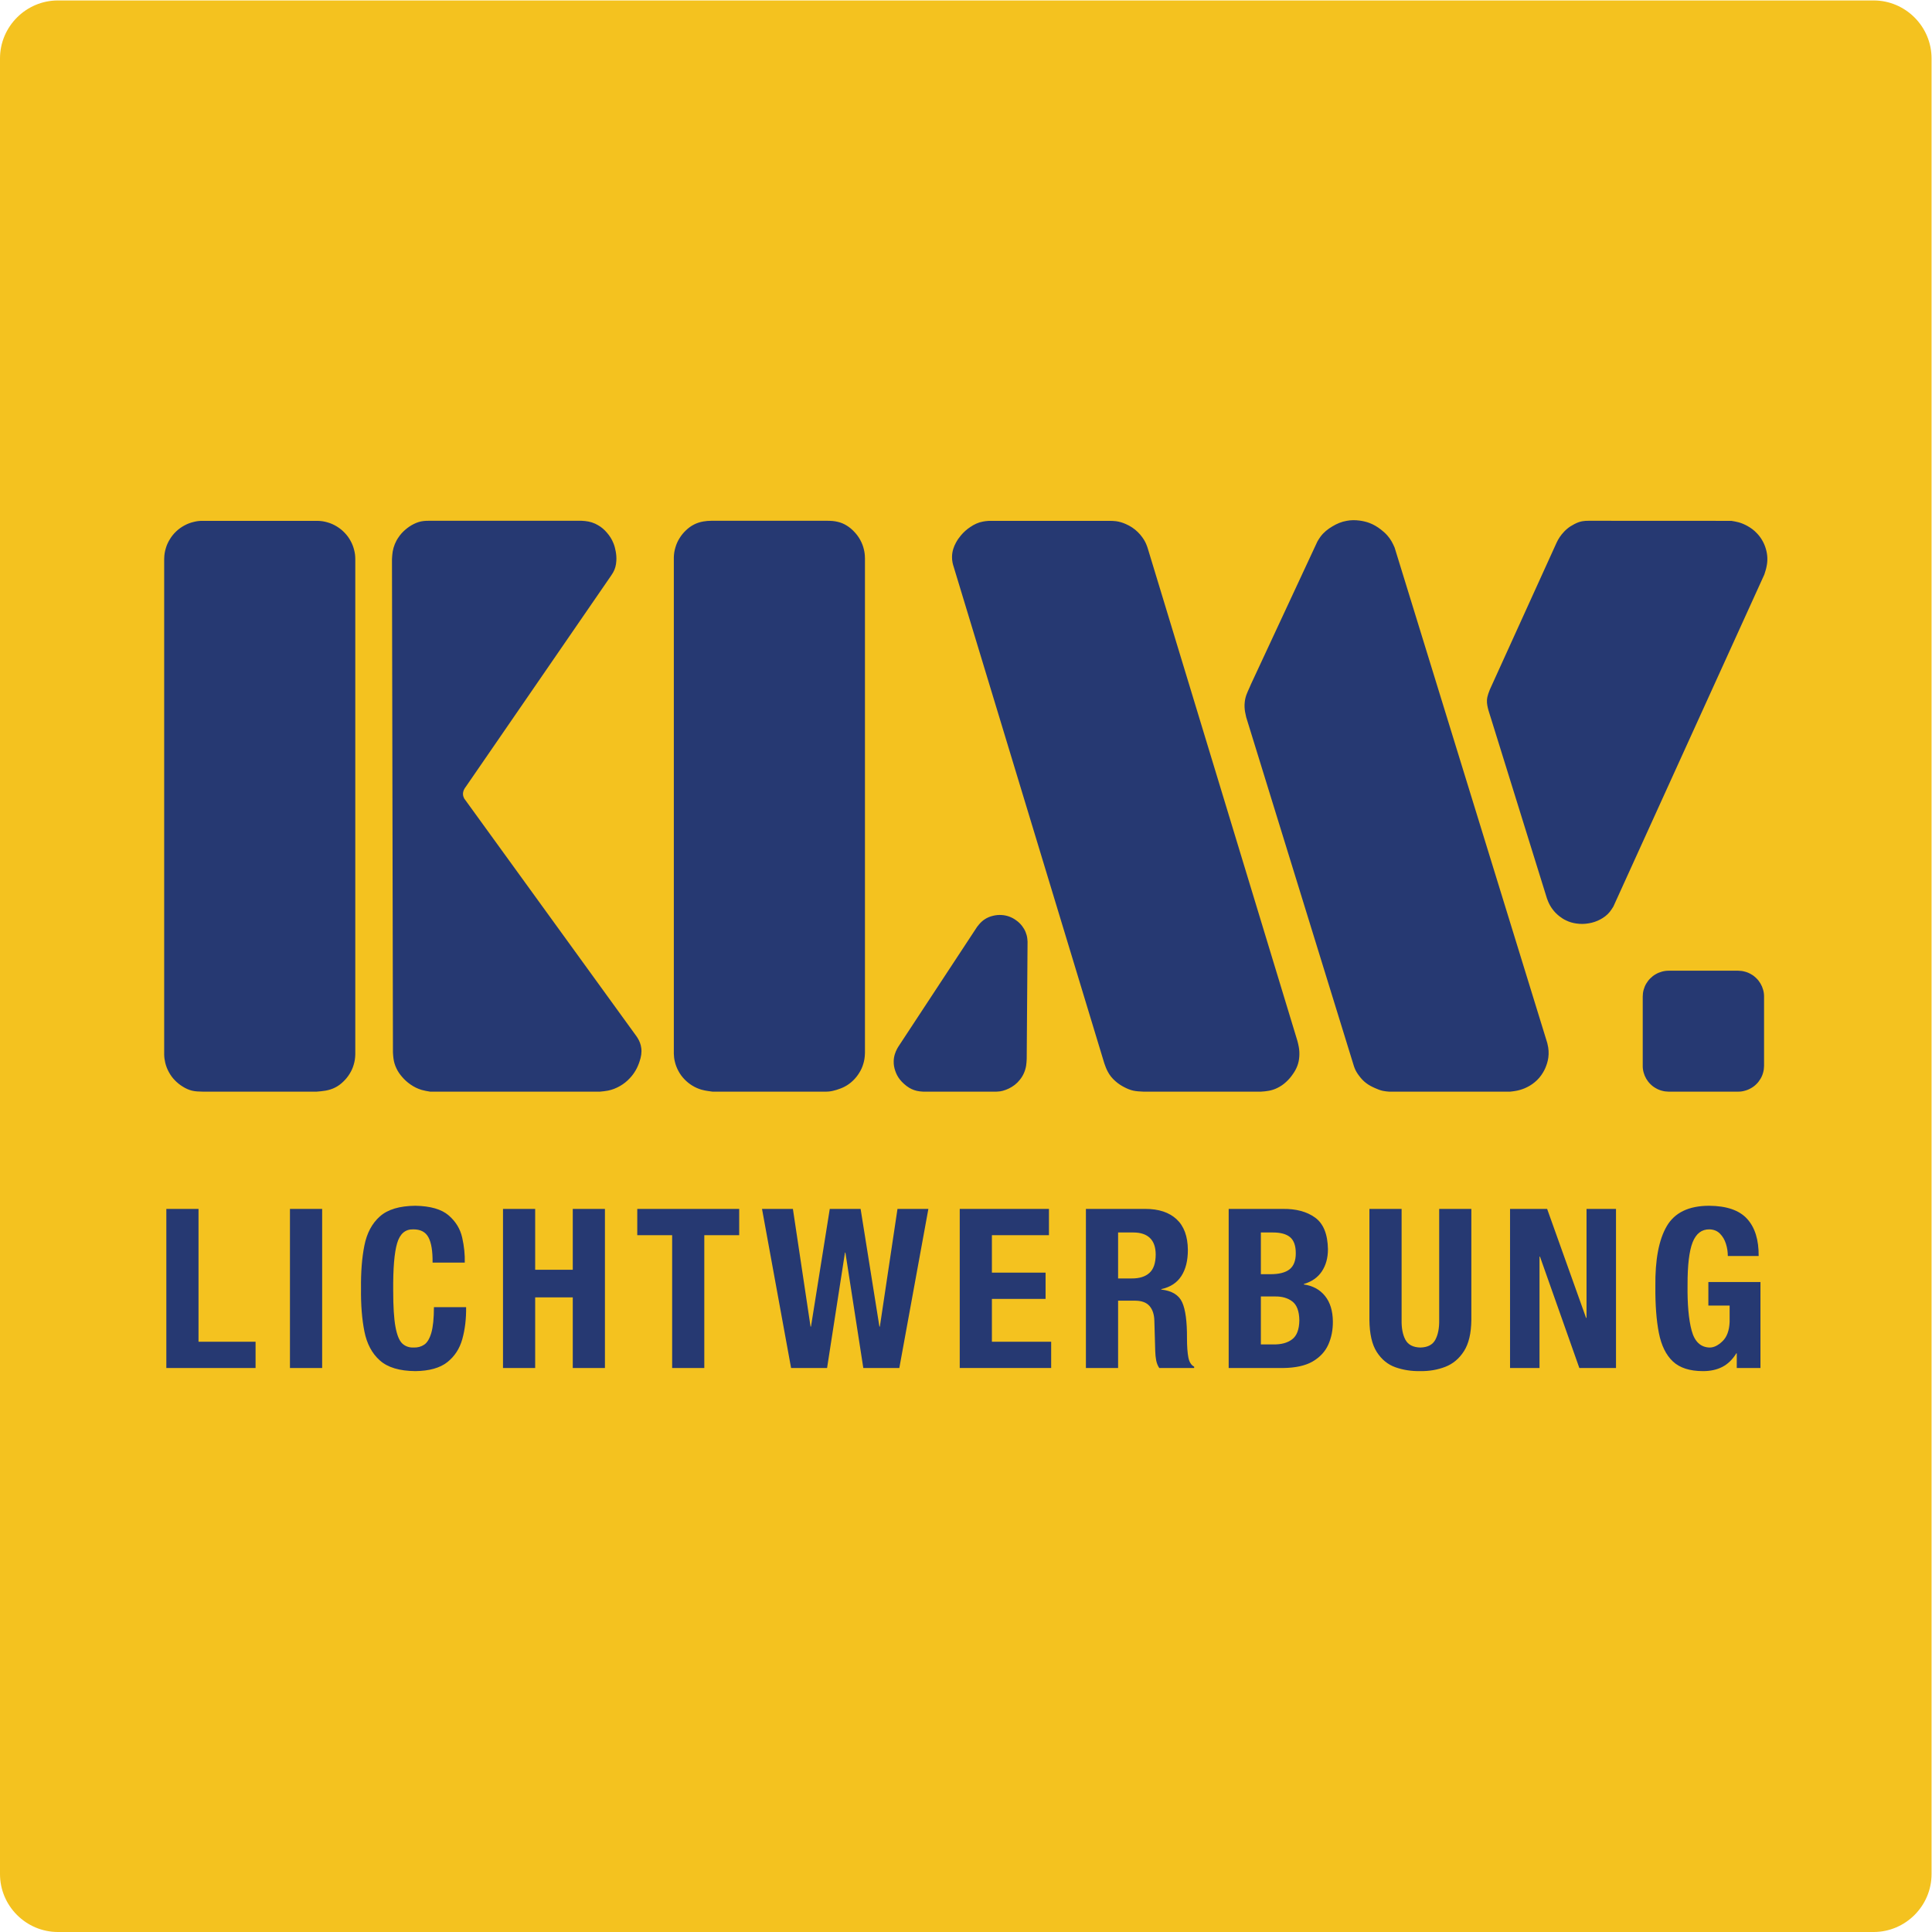 <?xml version="1.0" encoding="UTF-8" standalone="no"?>
<svg xmlns:dc="http://purl.org/dc/elements/1.1/" xmlns:cc="http://creativecommons.org/ns#" xmlns:rdf="http://www.w3.org/1999/02/22-rdf-syntax-ns#" xmlns:svg="http://www.w3.org/2000/svg" xmlns="http://www.w3.org/2000/svg" viewBox="0 0 377.947 377.947" height="377.947" width="377.947" xml:space="preserve" id="svg2" version="1.1">
  <defs id="defs6"></defs>
  <g transform="matrix(1.333,0,0,-1.333,0,377.947)" id="g10">
    <g transform="scale(0.1)" id="g12">
      <path id="path14" style="fill:#f4c21f;fill-opacity:1;fill-rule:evenodd;stroke:none" d="M 85.039,2834.65 H 2749.61 c 46.77,0 85.04,-38.26 85.04,-85.04 V 85.039 C 2834.65,38.27 2796.38,0 2749.61,0 H 85.039 C 38.262,0 0,38.27 0,85.039 V 2749.61 c 0,46.78 38.262,85.04 85.039,85.04 v 0"></path>
      <path id="path16" style="fill:#263972;fill-opacity:1;fill-rule:nonzero;stroke:none" d="m 375.059,827.68 v 38.55 h -83.715 v 194.94 H 244.113 V 827.68 h 130.946"></path>
      <path id="path18" style="fill:#263972;fill-opacity:1;fill-rule:nonzero;stroke:none" d="m 425.527,827.68 h 47.246 v 233.49 H 425.527 V 827.68"></path>
      <path id="path20" style="fill:#263972;fill-opacity:1;fill-rule:nonzero;stroke:none" d="m 682.074,982.359 c 0.332,11.77 -0.929,24.011 -3.789,36.751 -2.883,12.76 -9.496,23.62 -19.883,32.57 -10.414,9 -26.652,13.71 -48.871,14.11 -23.265,-0.23 -40.668,-5.42 -52.117,-15.71 -11.519,-10.27 -19.051,-24.45 -22.66,-42.63 -3.609,-18.141 -5.246,-39.169 -4.953,-62.989 -0.293,-23.859 1.344,-44.859 4.953,-63 3.609,-18.18 11.141,-32.383 22.66,-42.633 11.449,-10.297 28.852,-15.519 52.117,-15.707 20.461,0.231 36.078,4.629 46.887,13.117 10.828,8.602 18.191,19.891 22.086,34.032 3.902,14.109 5.769,29.671 5.547,46.73 h -47.238 c -0.043,-16.609 -1.329,-29.172 -3.852,-37.77 -2.523,-8.558 -6.02,-14.371 -10.449,-17.32 -4.465,-2.961 -9.532,-4.34 -15.274,-4.172 -6.761,-0.269 -12.386,1.742 -16.886,5.903 -4.461,4.257 -7.774,12.41 -9.989,24.55 -2.226,12.039 -3.316,29.75 -3.316,52.989 -0.258,32.64 1.644,55.871 5.797,69.75 4.101,13.85 12.039,20.61 23.75,20.22 10.551,0.05 17.898,-3.81 22.133,-11.62 4.265,-7.85 6.296,-20.21 6.101,-37.171 h 47.246"></path>
      <path id="path22" style="fill:#263972;fill-opacity:1;fill-rule:nonzero;stroke:none" d="m 738.184,827.68 h 47.218 V 931.371 H 840.57 V 827.68 h 47.203 v 233.49 H 840.57 v -89.318 h -55.168 v 89.318 H 738.184 V 827.68"></path>
      <path id="path24" style="fill:#263972;fill-opacity:1;fill-rule:nonzero;stroke:none" d="m 935.223,1061.17 v -38.56 h 51.199 V 827.711 h 47.178 v 194.899 h 51.21 v 38.56 H 935.223"></path>
      <path id="path26" style="fill:#263972;fill-opacity:1;fill-rule:nonzero;stroke:none" d="m 1160.96,827.68 h 52.81 l 26.27,169.371 h 0.63 l 26.29,-169.371 h 52.84 l 42.64,233.49 h -45.33 l -25.87,-172.69 h -0.66 l -27.59,172.69 h -45.26 l -27.57,-172.69 h -0.64 l -25.9,172.69 h -45.33 l 42.67,-233.49"></path>
      <path id="path28" style="fill:#263972;fill-opacity:1;fill-rule:nonzero;stroke:none" d="M 1408.46,1061.17 V 827.711 h 134.18 v 38.519 h -86.97 v 62.879 h 78.76 v 38.539 h -78.76 v 54.962 h 83.72 v 38.56 h -130.93"></path>
      <path id="path30" style="fill:#263972;fill-opacity:1;fill-rule:evenodd;stroke:none" d="m 1593.64,827.68 h 47.22 v 98.8 h 25.31 c 9.47,-0.07 16.38,-2.73 20.84,-7.839 4.48,-5.192 6.84,-12.34 7.07,-21.602 l 1.29,-44.82 c 0.12,-4.59 0.6,-9.02 1.37,-13.25 0.83,-4.199 2.29,-7.938 4.54,-11.289 h 51.19 v 2 c -4.31,2.172 -7.12,6.691 -8.47,13.422 -1.32,6.757 -2.04,16.207 -2.04,28.418 0.14,24.3 -2.2,41.859 -7.05,52.57 -4.87,10.719 -15.06,16.949 -30.66,18.73 v 0.649 c 13.24,2.859 23.07,9.293 29.45,19.23 6.42,9.91 9.58,22.672 9.55,38.321 -0.16,19.99 -5.73,34.98 -16.62,45.05 -10.93,10.08 -26.15,15.1 -45.71,15.1 h -87.28 z m 47.22,198.91 v 0 h 22.34 c 10.7,0 18.85,-2.73 24.45,-8.15 5.54,-5.37 8.37,-13.48 8.4,-24.241 -0.06,-12.539 -3.13,-21.527 -9.24,-26.969 -6.09,-5.55 -14.81,-8.199 -26.23,-8.109 h -19.72 v 67.469"></path>
      <path id="path32" style="fill:#263972;fill-opacity:1;fill-rule:evenodd;stroke:none" d="m 1850.39,932.68 h 20.34 c 10.56,0.218 19.15,-2.2 25.86,-7.352 6.63,-5.09 10.08,-14.308 10.27,-27.656 -0.18,-13.391 -3.69,-22.652 -10.54,-27.863 -6.85,-5.25 -16.07,-7.707 -27.57,-7.508 h -18.36 z m 0,93.91 v 0 h 17.06 c 11.62,0.09 20.24,-2.24 25.82,-6.9 5.59,-4.73 8.38,-12.6 8.36,-23.588 0.05,-10.864 -3.04,-18.762 -9.16,-23.59 -6.16,-4.864 -15.71,-7.25 -28.62,-7.153 h -13.46 z m -47.24,-198.91 v 0 h 79.74 c 18.26,0.191 32.76,3.379 43.45,9.55 10.73,6.301 18.41,14.5 23,24.782 4.61,10.289 6.83,21.648 6.71,33.976 -0.17,15.653 -4.02,28.153 -11.59,37.512 -7.59,9.32 -17.93,14.93 -31.02,16.828 v 0.621 c 11.62,3.449 20.46,9.582 26.43,18.539 5.95,8.922 8.94,19.75 8.96,32.492 -0.38,22.05 -6.59,37.54 -18.75,46.39 -12.19,8.86 -28.13,13.13 -47.84,12.8 h -79.09 V 827.68"></path>
      <path id="path34" style="fill:#263972;fill-opacity:1;fill-rule:nonzero;stroke:none" d="M 2009.68,1061.17 V 898.32 c 0.21,-20.601 3.82,-36.351 10.88,-47.242 7.02,-10.93 16.17,-18.379 27.44,-22.348 11.32,-3.968 23.47,-5.851 36.49,-5.609 13.02,-0.172 25.18,1.93 36.47,6.27 11.3,4.359 20.42,12 27.44,22.968 7.04,10.95 10.68,26.282 10.88,45.961 v 162.85 h -47.2 V 898.32 c 0.22,-11.871 -1.61,-21.519 -5.57,-29 -3.91,-7.449 -11.25,-11.32 -22.02,-11.582 -10.78,0.262 -18.11,4.133 -22.07,11.582 -3.92,7.481 -5.74,17.129 -5.5,29 v 162.85 h -47.24"></path>
      <path id="path36" style="fill:#263972;fill-opacity:1;fill-rule:nonzero;stroke:none" d="M 2216.07,1061.17 V 827.711 h 43.24 V 991.18 h 0.68 l 57.78,-163.469 h 53.8 v 233.459 h -43.26 v -159.9 h -0.67 l -57.13,159.9 h -54.44"></path>
      <path id="path38" style="fill:#263972;fill-opacity:1;fill-rule:nonzero;stroke:none" d="m 2580.92,992.031 c 0.23,23.729 -5.43,41.939 -16.97,54.599 -11.53,12.63 -30.13,19 -55.83,19.16 -29.71,-0.06 -50.4,-10.01 -62.03,-29.89 -11.64,-19.85 -17.23,-49.369 -16.75,-88.56 -0.2,-27.031 1.51,-49.809 5.14,-68.211 3.65,-18.438 10.5,-32.391 20.59,-41.84 10.08,-9.418 24.7,-14.098 43.86,-14.168 10.95,-0.07 20.52,2 28.69,6.199 8.12,4.2 14.96,10.828 20.54,19.918 h 0.64 v -21.527 h 34.77 V 953.91 h -76.45 v -34.59 h 31.2 v -24.05 c -0.55,-12.661 -4,-22.079 -10.46,-28.282 -6.4,-6.179 -12.67,-9.277 -18.8,-9.25 -13.27,0.321 -22.08,8.621 -26.47,24.832 -4.37,16.211 -6.37,38.59 -6.01,67.071 -0.09,28.769 2.39,49.609 7.43,62.539 5.14,12.83 13.34,19.16 24.74,18.97 6.32,-0.17 11.49,-2.27 15.44,-6.34 3.98,-4 6.9,-8.99 8.75,-14.99 1.87,-5.94 2.73,-11.879 2.73,-17.789 h 45.25"></path>
      <path id="path40" style="fill:#263972;fill-opacity:1;fill-rule:nonzero;stroke:none" d="m 1986.1,1273.39 -157.23,509.33 c -0.64,2.69 -1.25,5.42 -1.72,8.14 -0.7,4.53 -0.96,9.15 -0.46,13.68 0.36,4.04 1.31,7.97 2.73,11.78 1.23,3.35 2.83,6.56 4.27,9.85 0.7,1.64 1.4,3.28 2.1,4.88 l 97.53,209.54 c 1.4,2.36 2.81,4.72 4.42,6.92 4.62,6.34 10.92,11.45 17.87,15.45 6.37,3.88 13.34,6.73 20.58,7.98 6.25,1.25 12.77,1.25 19.11,0.39 4.95,-0.66 9.87,-1.77 14.53,-3.54 5.96,-2.24 11.58,-5.61 16.65,-9.55 3.45,-2.65 6.7,-5.54 9.55,-8.79 2.34,-2.66 4.48,-5.58 6.21,-8.66 1.68,-2.93 3.05,-5.94 4.41,-8.99 l 224.07,-727.21 c 0.46,-2.07 0.95,-4.17 1.32,-6.3 0.28,-1.7 0.44,-3.4 0.56,-5.11 0.19,-3.31 0.11,-6.66 -0.35,-9.91 -0.36,-2.76 -0.97,-5.48 -1.79,-8.14 -1.43,-4.79 -3.38,-9.45 -6.02,-13.78 -3.22,-5.48 -7.42,-10.47 -12.37,-14.4 -4.44,-3.74 -9.53,-6.66 -14.89,-8.9 -4.39,-1.8 -8.97,-3.11 -13.67,-3.84 -2.38,-0.43 -4.83,-0.68 -7.22,-0.94 h -177.8 c -2.94,0.26 -5.94,0.48 -8.81,1.11 -4.05,0.82 -7.91,2.36 -11.72,4.07 -4.62,2.03 -9.15,4.33 -13.11,7.41 -3.92,2.92 -7.31,6.63 -10.23,10.57 -2.77,3.6 -5.19,7.48 -6.76,11.68 -0.69,1.71 -1.2,3.5 -1.76,5.28 z m -534.33,797.55 v 0 h 176.81 c 3.13,-0.03 6.23,-0.17 9.34,-0.53 4.96,-0.68 9.83,-2.16 14.45,-4.26 6.42,-2.79 12.36,-6.7 17.32,-11.59 2.47,-2.36 4.75,-5.01 6.76,-7.87 2.52,-3.48 4.7,-7.28 6.22,-11.29 0.73,-1.73 1.31,-3.57 1.88,-5.38 l 219.4,-722.08 c 0.78,-3.01 1.59,-6.03 2.1,-9.16 0.85,-4.68 1.07,-9.41 0.72,-14.1 -0.28,-4.53 -1.17,-9.02 -2.75,-13.29 -1.56,-4.27 -3.81,-8.34 -6.46,-12.08 -2.89,-4.33 -6.23,-8.26 -10.06,-11.74 -3.8,-3.58 -8.11,-6.53 -12.81,-8.83 -3.92,-1.97 -8.16,-3.38 -12.47,-4.17 -3.74,-0.75 -7.59,-1.01 -11.4,-1.3 h -173.03 c -5.01,0.22 -10.01,0.45 -14.82,1.5 -4.34,0.99 -8.51,2.69 -12.45,4.73 -4.98,2.5 -9.61,5.51 -13.71,9.21 -4.58,3.98 -8.47,8.76 -11.2,14.12 -2.07,3.77 -3.52,7.88 -4.96,11.97 l -221.99,731.73 c -0.28,1.05 -0.54,2.03 -0.73,3.12 -0.53,2.62 -0.81,5.31 -0.78,8 0,4.17 0.63,8.27 1.87,12.21 0.96,3.15 2.3,6.17 3.88,9.05 2.03,3.81 4.47,7.32 7.25,10.6 3.97,4.76 8.61,8.96 13.89,12.41 5.56,3.8 11.8,6.76 18.37,7.9 2.32,0.5 4.67,0.76 7.01,0.95 0.79,0.07 1.61,0.14 2.35,0.17 z m -18.1,-596.25 v 0 c 0.25,0.29 0.51,0.66 0.75,1.02 0.75,1.01 1.55,1.93 2.35,2.92 2.45,2.92 5.27,5.58 8.51,7.64 3.67,2.43 7.85,4.07 12.18,5.09 4.06,0.98 8.25,1.41 12.43,1.11 7.72,-0.42 15.41,-3.24 21.59,-7.94 3.22,-2.26 6.08,-5.02 8.49,-8.16 2.03,-2.67 3.81,-5.62 5.1,-8.77 1.28,-3.05 2.17,-6.33 2.54,-9.58 0.2,-1.54 0.3,-3.11 0.4,-4.66 l -1.25,-172.06 c -0.2,-3.32 -0.32,-6.6 -0.85,-9.91 -1.23,-7.52 -4.4,-14.96 -9.38,-20.9 -4.23,-5.45 -9.92,-9.74 -16.13,-12.7 -2.79,-1.34 -5.7,-2.46 -8.68,-3.25 -2.48,-0.69 -4.96,-1.08 -7.52,-1.15 -0.63,-0.06 -1.29,-0.06 -1.93,-0.12 h -107.72 c -1.64,0.12 -3.25,0.22 -4.86,0.42 -2.77,0.33 -5.48,0.95 -8.1,1.84 -2.55,0.85 -4.97,2 -7.24,3.38 -2.7,1.57 -5.23,3.6 -7.56,5.67 -2.21,2.01 -4.25,4.04 -6.07,6.37 -1.54,1.93 -2.91,4.03 -4.07,6.2 -1.12,2.16 -2.06,4.4 -2.82,6.62 -1.54,4.47 -2.41,9.16 -2.26,13.89 0.01,3.57 0.6,7.12 1.65,10.53 0.89,2.82 2,5.61 3.43,8.14 0.46,0.82 0.95,1.67 1.39,2.45 z M 988.883,1290.32 v 0 725.56 c 0,0.49 0,1.02 0,1.51 0.113,4.89 0.851,9.84 2.328,14.54 1.344,4.75 3.363,9.31 6.023,13.48 2.543,4.2 5.676,8.04 9.266,11.45 3.56,3.44 7.58,6.47 11.99,8.67 4.28,2.23 8.94,3.67 13.72,4.49 3.94,0.72 7.97,1.02 11.98,1.02 0.42,0 0.9,0 1.34,0 h 167.16 c 0.5,0 1,0 1.46,0 5.18,-0.04 10.35,-0.3 15.34,-1.58 4.68,-1.05 9.18,-2.95 13.21,-5.51 4.15,-2.53 7.8,-5.68 11.07,-9.18 3.41,-3.59 6.38,-7.59 8.71,-11.92 2.39,-4.3 4.17,-8.96 5.3,-13.78 0.97,-3.87 1.49,-7.84 1.52,-11.84 0.07,-0.43 0.07,-0.89 0.07,-1.35 v -725.56 c 0,-0.45 -0.07,-1.01 -0.07,-1.48 -0.13,-4.92 -0.83,-9.8 -2.29,-14.56 -1.36,-4.73 -3.38,-9.33 -6.06,-13.46 -2.54,-4.2 -5.66,-8.06 -9.25,-11.48 -3.56,-3.45 -7.63,-6.37 -11.97,-8.66 -3.91,-2.07 -8.09,-3.61 -12.34,-4.9 -3.76,-1.11 -7.56,-2.06 -11.45,-2.35 -1.1,-0.04 -2.17,-0.1 -3.25,-0.16 h -167.16 c -2.1,0.29 -4.17,0.55 -6.24,0.88 -3.34,0.49 -6.64,1.08 -9.82,2 -4.77,1.38 -9.34,3.41 -13.57,6.04 -4.21,2.56 -8.09,5.7 -11.48,9.28 -3.41,3.54 -6.389,7.55 -8.697,11.91 -2.375,4.34 -4.149,8.93 -5.297,13.78 -0.973,3.88 -1.481,7.81 -1.543,11.82 0,0.46 0,0.89 0,1.34 z m -747.942,-1.41 v 0 725.59 c 0,0.46 0,0.96 0.055,1.48 0.078,4.89 0.82,9.84 2.297,14.54 1.328,4.75 3.379,9.28 6.02,13.45 2.523,4.26 5.679,8.1 9.289,11.52 3.558,3.38 7.609,6.3 11.941,8.62 4.348,2.4 9.039,4.17 13.848,5.28 3.867,0.99 7.886,1.55 11.875,1.55 0.445,0 0.886,0 1.332,0 h 167.168 c 0.48,0 0.968,0 1.48,0 4.938,-0.1 9.871,-0.85 14.57,-2.3 4.77,-1.31 9.332,-3.41 13.532,-6 4.23,-2.56 8.121,-5.68 11.504,-9.29 3.421,-3.54 6.375,-7.55 8.711,-11.94 2.378,-4.3 4.148,-8.93 5.261,-13.71 1,-3.91 1.531,-7.88 1.559,-11.89 0.019,-0.45 0.019,-0.85 0.019,-1.31 v -725.59 c 0,-0.49 0,-0.99 -0.019,-1.47 -0.113,-4.9 -0.852,-9.82 -2.293,-14.58 -1.344,-4.75 -3.379,-9.28 -6.043,-13.48 -2.57,-4.17 -5.672,-8.01 -9.266,-11.42 -3.574,-3.47 -7.578,-6.49 -11.976,-8.66 -4.332,-2.23 -9.075,-3.64 -13.864,-4.53 -4.367,-0.78 -8.761,-1.11 -13.175,-1.5 H 297.598 c -5.418,0.12 -10.883,0.19 -16.082,1.5 -4.758,1.18 -9.317,3.35 -13.5,5.98 -4.235,2.62 -8.102,5.74 -11.516,9.31 -3.414,3.48 -6.352,7.55 -8.715,11.95 -2.359,4.26 -4.144,8.88 -5.301,13.75 -0.929,3.86 -1.472,7.84 -1.543,11.8 0,0.46 0,0.93 0,1.35 z m 335.731,2.1 v 0 l -1.426,723.82 c 0.231,3.67 0.457,7.35 1.035,10.96 1.278,7.51 4.235,14.9 8.676,21.13 2.641,4 5.84,7.51 9.398,10.63 3.969,3.48 8.301,6.5 13.09,8.83 4.465,2.19 9.243,3.8 14.114,4.29 2.496,0.33 4.984,0.33 7.531,0.37 h 224.281 c 1.738,-0.1 3.481,-0.16 5.199,-0.37 6.723,-0.65 13.465,-2.68 19.243,-6.23 4.875,-2.75 9.093,-6.46 12.734,-10.7 4.082,-4.62 7.433,-9.87 9.664,-15.55 1.602,-3.87 2.656,-7.94 3.394,-12.14 0.84,-4.59 1.231,-9.25 0.883,-13.98 -0.308,-6 -1.82,-12 -4.875,-17.16 -0.847,-1.47 -1.8,-2.95 -2.82,-4.43 l -213.336,-310 c -0.641,-0.88 -1.328,-1.77 -1.855,-2.76 -0.848,-1.41 -1.493,-2.95 -1.821,-4.59 -0.492,-2.23 -0.437,-4.63 0.266,-6.76 0.305,-0.95 0.715,-1.9 1.144,-2.82 l 253.008,-349.21 c 0.481,-0.75 0.989,-1.48 1.461,-2.23 2.793,-4.43 4.793,-9.59 5.414,-14.8 0.969,-6.43 -0.261,-13.13 -2.394,-19.45 -2.903,-9.26 -7.692,-17.79 -14.239,-24.68 -4.214,-4.66 -9.171,-8.57 -14.586,-11.68 -5.464,-3.15 -11.437,-5.51 -17.57,-6.73 -3.855,-0.78 -7.84,-1.11 -11.777,-1.5 h -249.32 c -4.137,0.68 -8.317,1.37 -12.321,2.51 -5.957,1.75 -11.648,4.6 -16.754,8.21 -4.476,3.12 -8.496,6.79 -12.023,10.93 -3.395,3.87 -6.332,8.13 -8.461,12.83 -2.102,4.36 -3.465,9.02 -4.137,13.81 -0.344,2.36 -0.508,4.72 -0.676,7.09 -0.046,0.79 -0.125,1.57 -0.144,2.36 z m 1872.268,-57.74 v 0 c -0.08,0 -0.18,0 -0.3,0 -3.3,0.06 -6.59,0.45 -9.76,1.37 -3.2,0.82 -6.26,2.1 -9.1,3.81 -2.88,1.6 -5.48,3.6 -7.81,5.97 -2.35,2.29 -4.36,4.92 -6.02,7.77 -1.67,2.86 -2.94,5.88 -3.81,9.06 -0.9,3.18 -1.38,6.5 -1.34,9.75 0,0.13 0,0.22 0,0.32 v 101.32 c 0,0.17 0,0.27 0,0.37 0.03,3.24 0.44,6.52 1.34,9.74 0.84,3.15 2.14,6.24 3.81,9.06 1.66,2.82 3.67,5.45 6.02,7.74 2.33,2.36 4.93,4.4 7.81,6 2.84,1.68 5.9,2.96 9.1,3.81 3.17,0.92 6.5,1.38 9.76,1.38 0.12,0 0.22,0 0.3,0 h 101.74 c 0.12,0 0.2,0 0.32,0 3.27,-0.06 6.58,-0.46 9.73,-1.38 3.22,-0.82 6.3,-2.1 9.12,-3.81 2.86,-1.6 5.51,-3.64 7.83,-6 2.34,-2.29 4.37,-4.92 6,-7.74 1.65,-2.82 2.95,-5.91 3.81,-9.06 0.92,-3.22 1.39,-6.5 1.36,-9.74 0,-0.1 0,-0.2 0,-0.37 v -101.32 c 0,-0.1 0,-0.19 0,-0.32 -0.04,-3.25 -0.44,-6.57 -1.36,-9.75 -0.84,-3.18 -2.1,-6.2 -3.81,-9.06 -1.66,-2.85 -3.66,-5.48 -6,-7.77 -2.32,-2.37 -4.97,-4.4 -7.83,-5.97 -2.84,-1.68 -5.92,-2.96 -9.12,-3.81 -3.15,-0.92 -6.46,-1.41 -9.73,-1.37 -0.12,0 -0.2,0 -0.32,0 z m -115.09,837.77 v 0 l 206.98,-0.1 c 3.69,-0.59 7.43,-1.25 11.03,-2.23 4.23,-1.22 8.31,-2.96 12.18,-5.09 5.26,-2.85 10.09,-6.4 14.16,-10.76 2.79,-2.86 5.3,-6.1 7.39,-9.58 2.56,-4.2 4.57,-8.73 5.92,-13.55 2.43,-8.1 2.89,-16.9 1.15,-25.1 -0.73,-4.27 -2.12,-8.37 -3.42,-12.47 l -221.59,-487.38 c -1.74,-2.73 -3.41,-5.45 -5.48,-7.95 -3.79,-4.62 -8.74,-8.29 -14.14,-11.08 -5.1,-2.66 -10.57,-4.5 -16.21,-5.42 -6.09,-1.11 -12.36,-1.24 -18.53,-0.29 -5.12,0.72 -10.18,2.13 -14.82,4.43 -3.62,1.64 -6.99,3.83 -10.14,6.33 -3.81,3.02 -7.25,6.46 -10.08,10.43 -2.63,3.51 -4.78,7.39 -6.41,11.42 -0.56,1.35 -1.07,2.72 -1.59,4.1 l -82,263.78 c -0.6,1.83 -1.18,3.7 -1.76,5.57 -1.45,4.53 -2.91,9.05 -3.72,13.75 -0.47,2.56 -0.75,5.12 -0.6,7.68 0.13,3.28 0.92,6.53 1.95,9.61 0.72,2.14 1.49,4.24 2.37,6.34 l 97.8,215.24 c 0.67,1.38 1.32,2.72 2.06,4.1 1.52,2.82 3.41,5.52 5.42,8.1 2.48,3.09 5.2,5.98 8.24,8.47 3.21,2.69 6.78,4.92 10.55,6.82 3.57,1.88 7.36,3.38 11.3,4.11 3.15,0.62 6.38,0.72 9.59,0.72 0.78,0 1.58,0 2.4,0"></path>
    </g>
  </g>
</svg>
